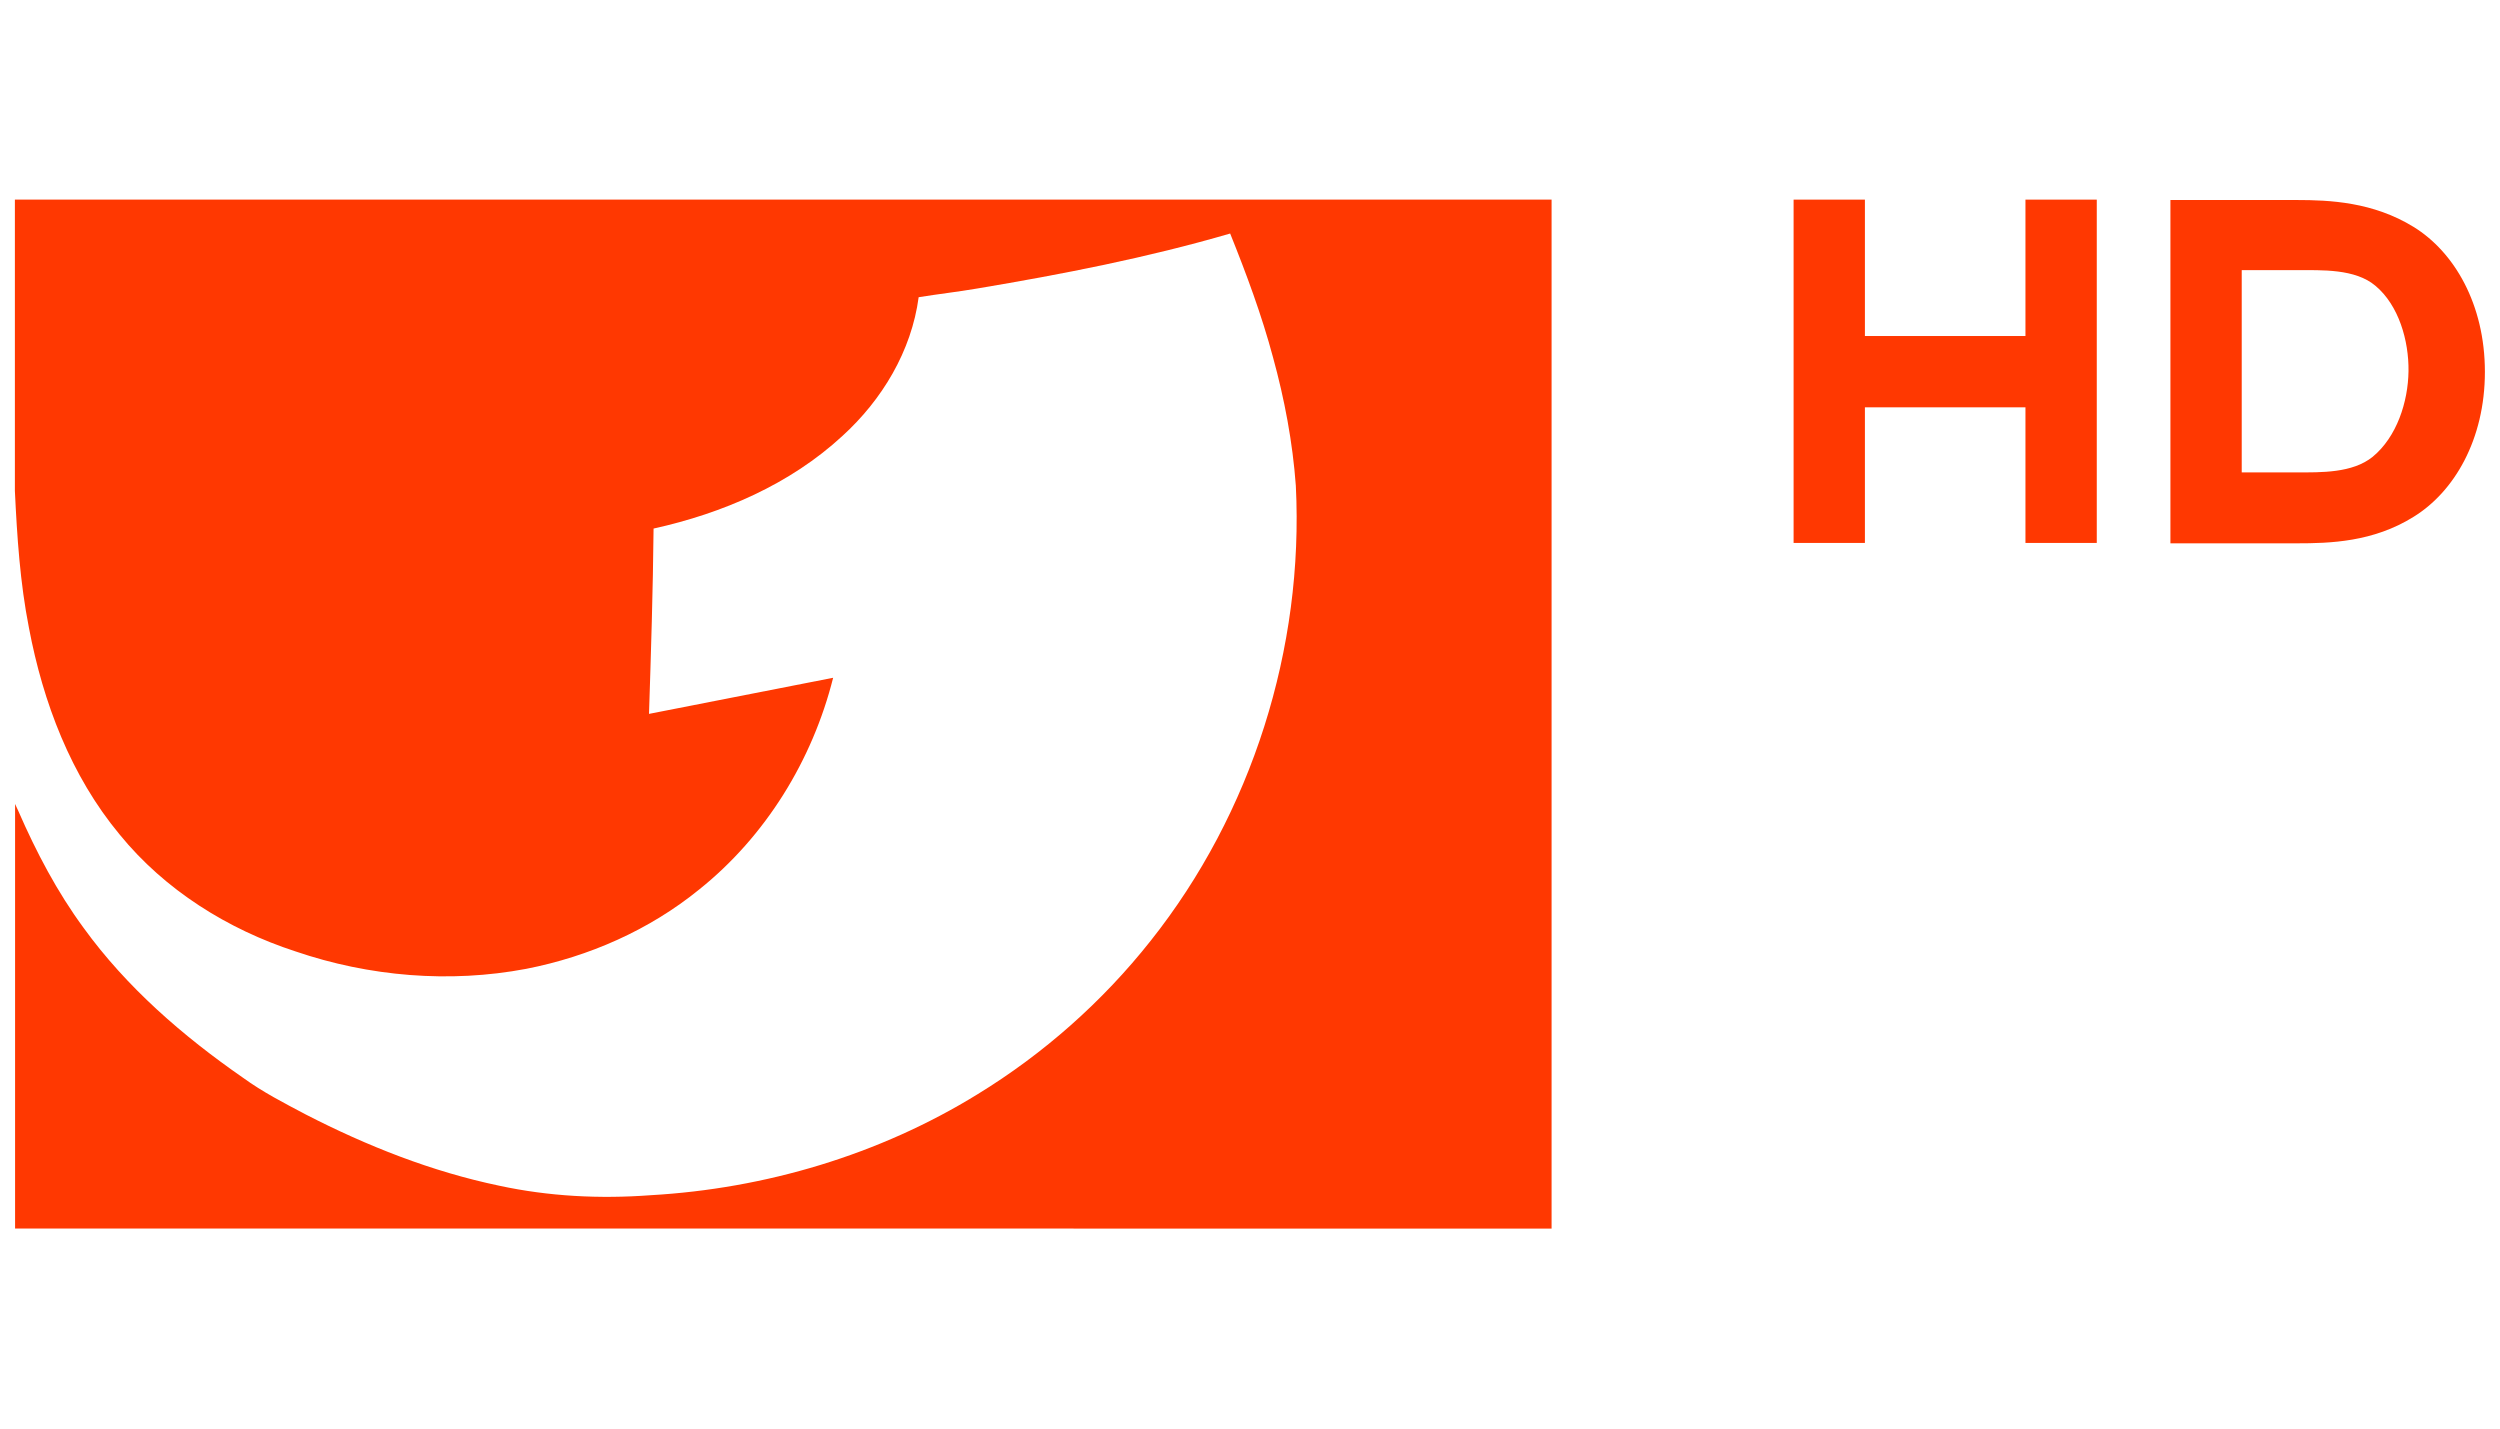 <?xml version="1.0" encoding="utf-8"?>
<!-- Generator: Adobe Illustrator 19.2.1, SVG Export Plug-In . SVG Version: 6.00 Build 0)  -->
<svg version="1.0" xmlns="http://www.w3.org/2000/svg" xmlns:xlink="http://www.w3.org/1999/xlink" x="0px" y="0px"
	 viewBox="0 0 1260 720" enable-background="new 0 0 1260 720" xml:space="preserve">
<g id="Logo">
	<path id="path3030" fill="#FF3801" d="M7.5,100.6v146.8c1.1,23.1,2.6,46.3,7.1,69.1c7.1,37.5,21.1,74.5,45.7,104.1
		c22.8,28,54.5,47.8,88.6,58.9c37.2,12.7,77.7,16.1,116.3,8.8c31.7-6.2,62.1-19.6,87.2-40c33.5-26.8,57.1-65.2,67.5-106.7
		l-92.8,18.2c1-30.8,2-62.5,2.3-93.4c34.8-7.7,68.8-22.3,95.2-46.7c20-18.2,34.8-42.8,38.4-69.9c9.8-1.6,19.7-2.7,29.6-4.4
		c42.9-7.2,85.6-15.5,127.4-27.7c8.2,20.4,15.9,41.1,21.6,62.4c5.8,21.1,9.9,42.8,11.5,64.7c4.1,81.9-22.1,165.1-73.2,229.4
		c-24.2,30.6-53.9,56.9-87.2,77.3c-49.5,30.5-106.9,47.6-164.9,50.9c-25.5,1.9-51.2,0.6-76.2-4.8c-34-7.1-66.6-20-97.5-35.9
		c-10.8-5.7-21.7-11.3-31.6-18.5c-30.3-21-58.7-45.6-80.4-75.6c-13.3-18.1-23.8-38.1-32.8-58.7c-0.5-1.2-1.1-2.5-1.7-3.7v214H782
		V100.6C782,100.6,7.5,100.6,7.5,100.6z"/>
	<g id="g3909" transform="matrix(1.964,0,0,1.964,41.775,-1178.149)">
		<path id="path3773" fill="#FF3801" d="M535.7,651.1v88.2h32.4c8.5,0,19.6-0.3,30-6.8c10.4-6.4,18.3-19.8,18.3-37.2
			c0-17.4-7.9-30.8-18.3-37.2c-10.4-6.4-21.5-6.9-30-6.9H535.7z M554,669.2h14.1c6.4,0,15-0.4,20.2,4c6,5,8.6,14.1,8.5,21.9
			c-0.1,7.9-3,16.9-9.2,22c-5.2,4.2-13.2,4-19.6,4H554V669.2z"/>
		<path id="rect3853" fill="#FF3801" d="M439,651.1v88.1h18.3v-34.8h41.2v34.8l18.3,0v-88.1l-18.3,0v35h-41.2v-35H439z"/>
	</g>
</g>
<g id="Hilfslinien">
</g>
<g id="Description">
</g>
</svg>
